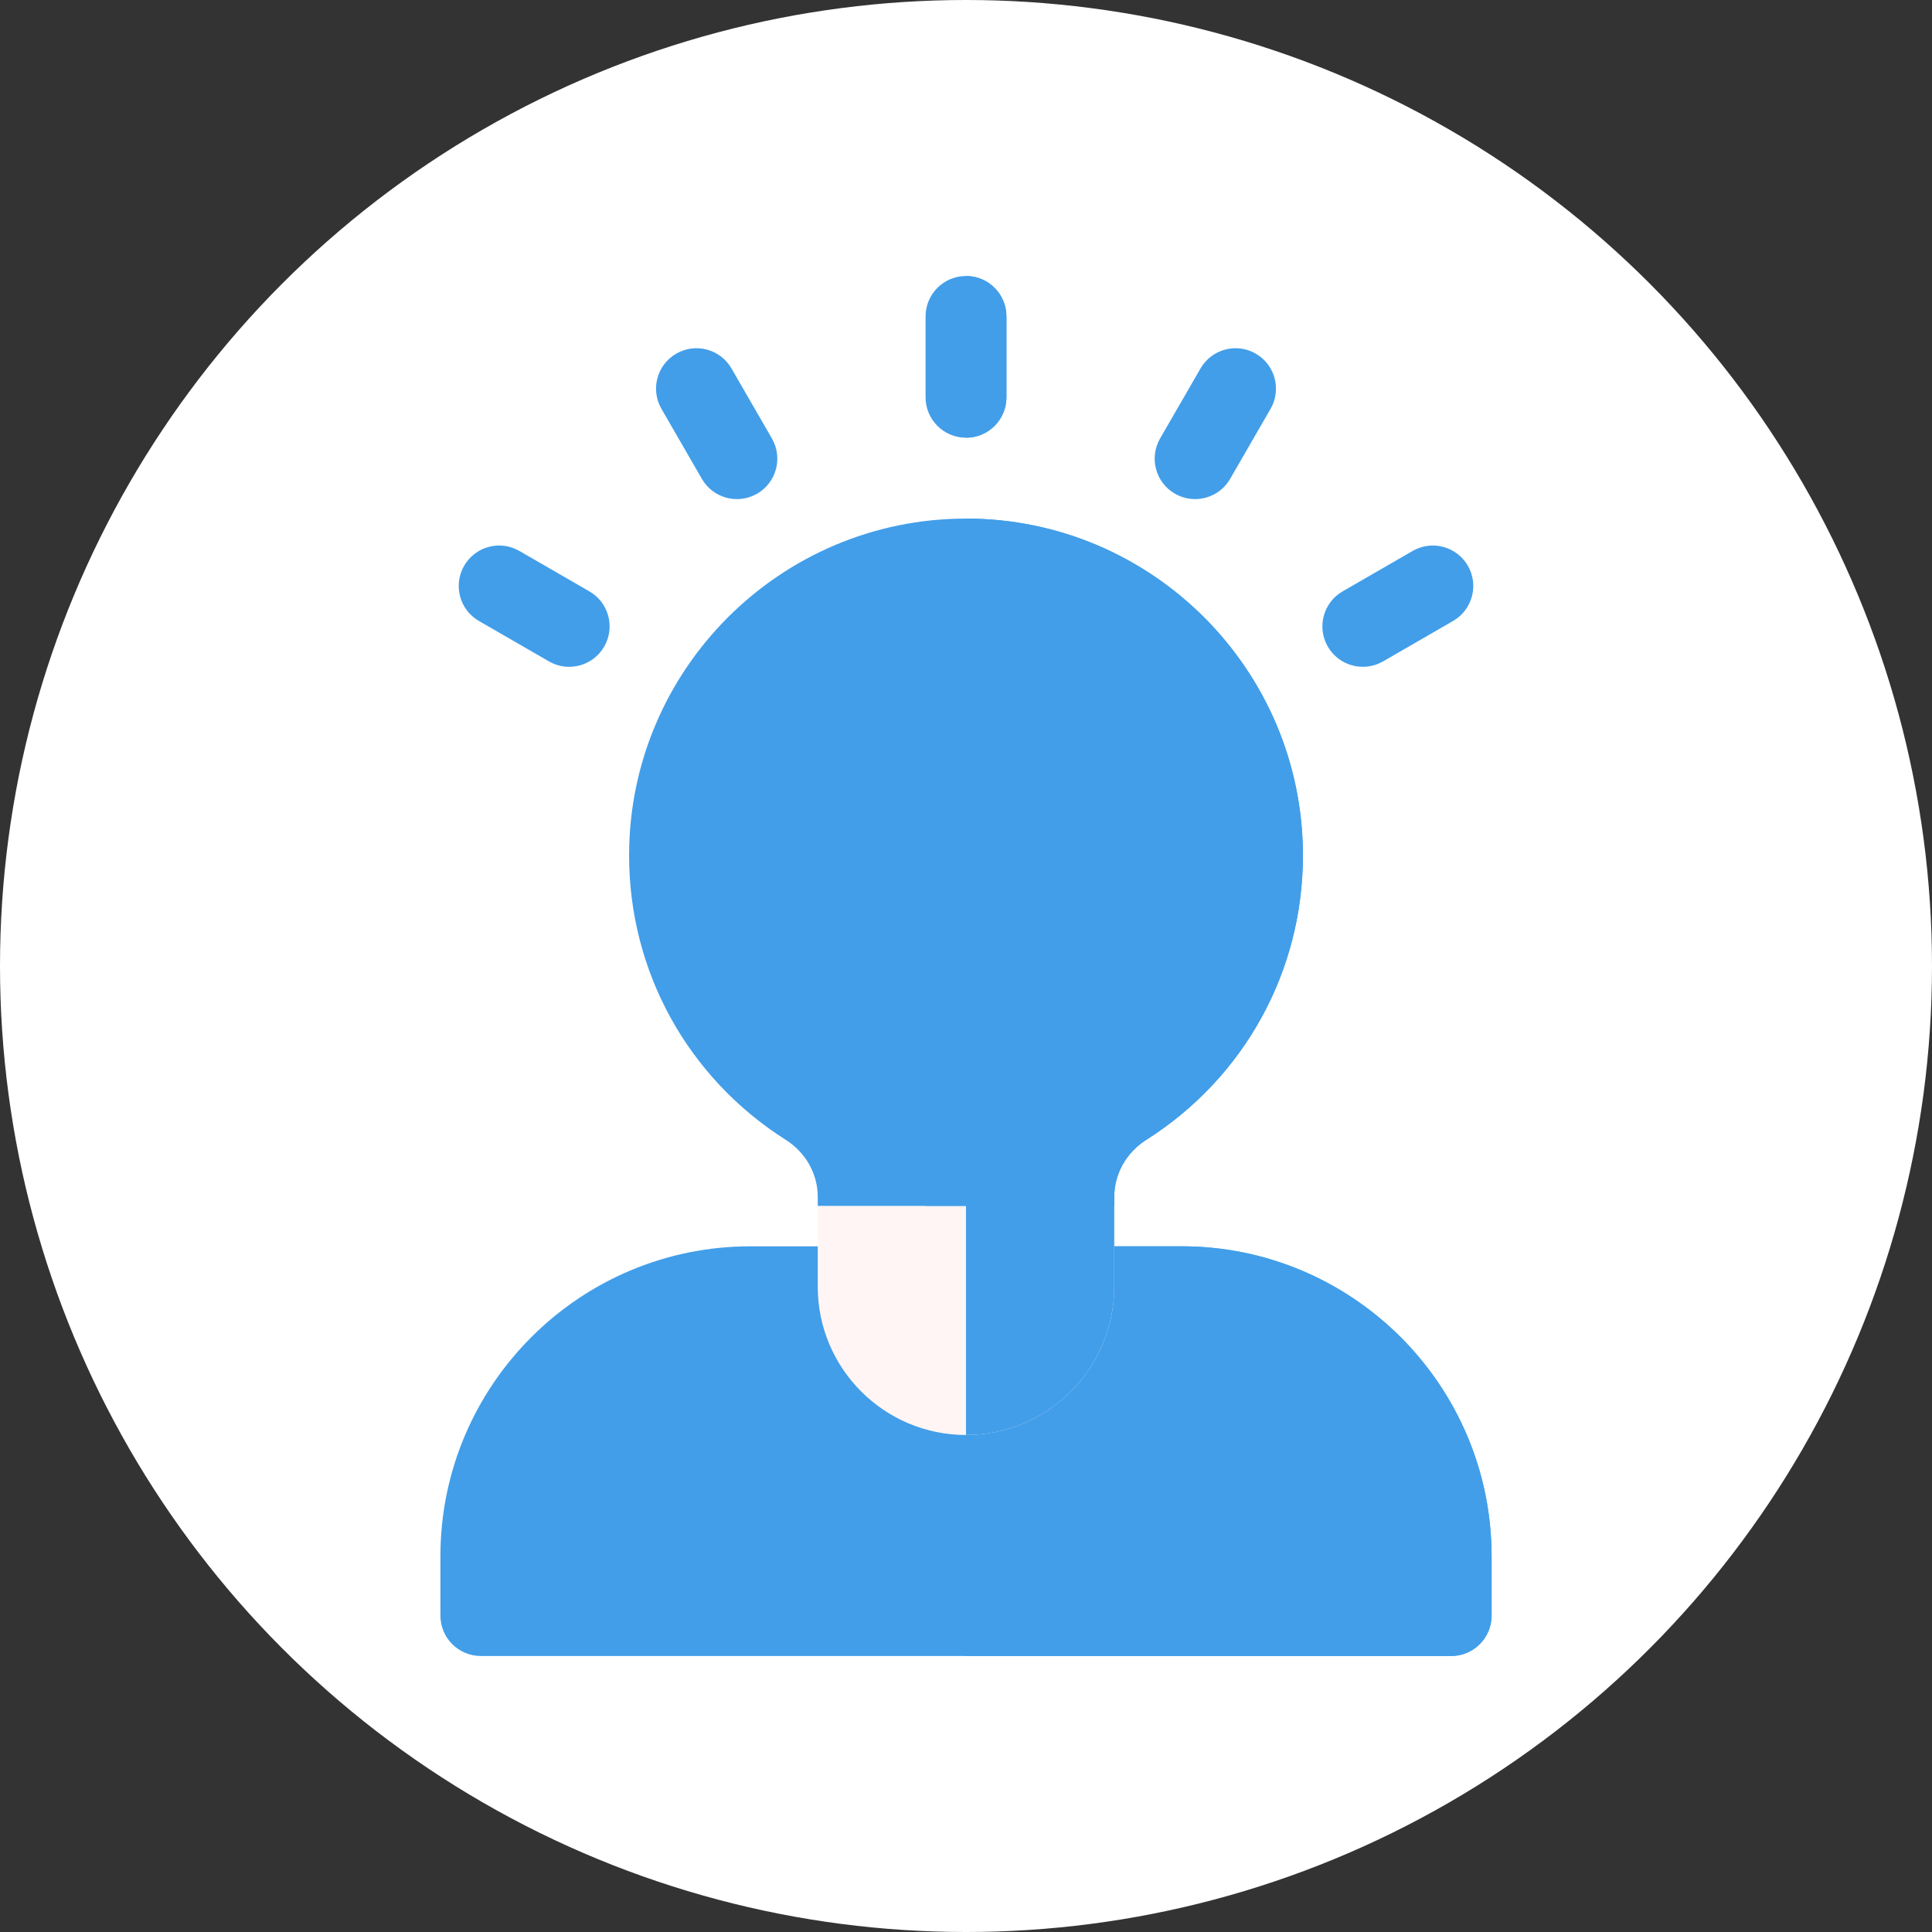 <?xml version="1.0" encoding="UTF-8"?> <svg xmlns="http://www.w3.org/2000/svg" width="182" height="182" viewBox="0 0 182 182" fill="none"><rect x="0" y="0" width="182" height="182" fill="#333333" stroke="none"/><circle cx="91" cy="91" r="91" fill="white"></circle><path d="M111.312 117.406H70.688C54.587 117.406 41.488 130.505 41.488 146.605V152.191C41.488 154.295 43.194 156 45.297 156H136.703C138.806 156 140.512 154.295 140.512 152.191V146.605C140.512 130.505 127.413 117.406 111.312 117.406Z" fill="#429EE9"></path><path d="M111.312 117.406H91V156H136.703C138.806 156 140.512 154.295 140.512 152.191V146.605C140.512 130.505 127.413 117.406 111.312 117.406Z" fill="#429EE9"></path><path d="M101.156 109.789H80.844C78.74 109.789 77.035 111.494 77.035 113.598V121.215C77.035 128.915 83.3 135.18 91 135.18C98.7 135.18 104.965 128.915 104.965 121.215V113.598C104.965 111.494 103.26 109.789 101.156 109.789Z" fill="#FFF5F5"></path><path d="M101.156 109.789H91V135.18C98.7 135.18 104.965 128.915 104.965 121.215V113.598C104.965 111.494 103.26 109.789 101.156 109.789Z" fill="#429EE9"></path><path d="M91 41.234C93.103 41.234 94.808 39.529 94.808 37.426V29.809C94.808 27.705 93.103 26 91 26C88.897 26 87.191 27.705 87.191 29.809V37.426C87.191 39.529 88.897 41.234 91 41.234ZM62.311 38.516L66.12 45.113C67.171 46.935 69.501 47.559 71.322 46.507C73.144 45.455 73.768 43.126 72.716 41.304L68.907 34.708C67.856 32.886 65.526 32.262 63.705 33.314C61.883 34.365 61.259 36.695 62.311 38.516ZM45.118 58.498L51.715 62.306C53.536 63.358 55.865 62.734 56.917 60.912C57.969 59.091 57.345 56.761 55.523 55.71L48.926 51.901C47.105 50.849 44.775 51.473 43.724 53.295C42.672 55.116 43.296 57.446 45.118 58.498Z" fill="#429EE9"></path><path d="M133.074 51.901L126.477 55.709C124.656 56.761 124.032 59.09 125.083 60.912C126.135 62.733 128.464 63.358 130.286 62.306L136.883 58.497C138.704 57.446 139.328 55.116 138.277 53.295C137.225 51.473 134.896 50.849 133.074 51.901ZM110.678 46.507C112.5 47.559 114.829 46.934 115.881 45.113L119.689 38.516C120.741 36.695 120.117 34.365 118.295 33.314C116.474 32.262 114.145 32.886 113.093 34.708L109.284 41.304C108.233 43.126 108.857 45.455 110.678 46.507Z" fill="#429EE9"></path><path d="M104.965 112.759C104.965 110.587 106.091 108.576 107.978 107.379C117.22 101.52 122.738 91.505 122.738 80.59C122.738 63.089 108.5 48.852 91 48.852C73.499 48.852 59.262 63.089 59.262 80.59C59.262 91.505 64.78 101.52 74.022 107.379C75.909 108.576 77.035 110.587 77.035 112.759V113.598H104.965V112.759Z" fill="#429EE9"></path><path d="M91 48.852V113.598H104.965V112.759C104.965 110.587 106.091 108.576 107.978 107.379C117.22 101.52 122.738 91.505 122.738 80.59C122.738 63.089 108.5 48.852 91 48.852Z" fill="#429EE9"></path><path d="M101.31 77.897C99.823 76.409 97.412 76.409 95.924 77.897L91 82.821L86.076 77.897C84.588 76.409 82.177 76.409 80.69 77.897C79.202 79.384 79.202 81.796 80.69 83.283L87.191 89.785V113.598H94.808V89.785L101.31 83.283C102.798 81.796 102.798 79.384 101.31 77.897ZM94.808 37.426V29.809C94.808 27.705 93.103 26 91 26V41.234C93.103 41.234 94.808 39.529 94.808 37.426Z" fill="#429EE9"></path><path d="M94.809 89.784L101.31 83.283C102.798 81.796 102.798 79.384 101.31 77.897C99.823 76.409 97.412 76.409 95.924 77.897L91 82.821V113.598H94.809V89.784Z" fill="#429EE9"></path></svg> 
